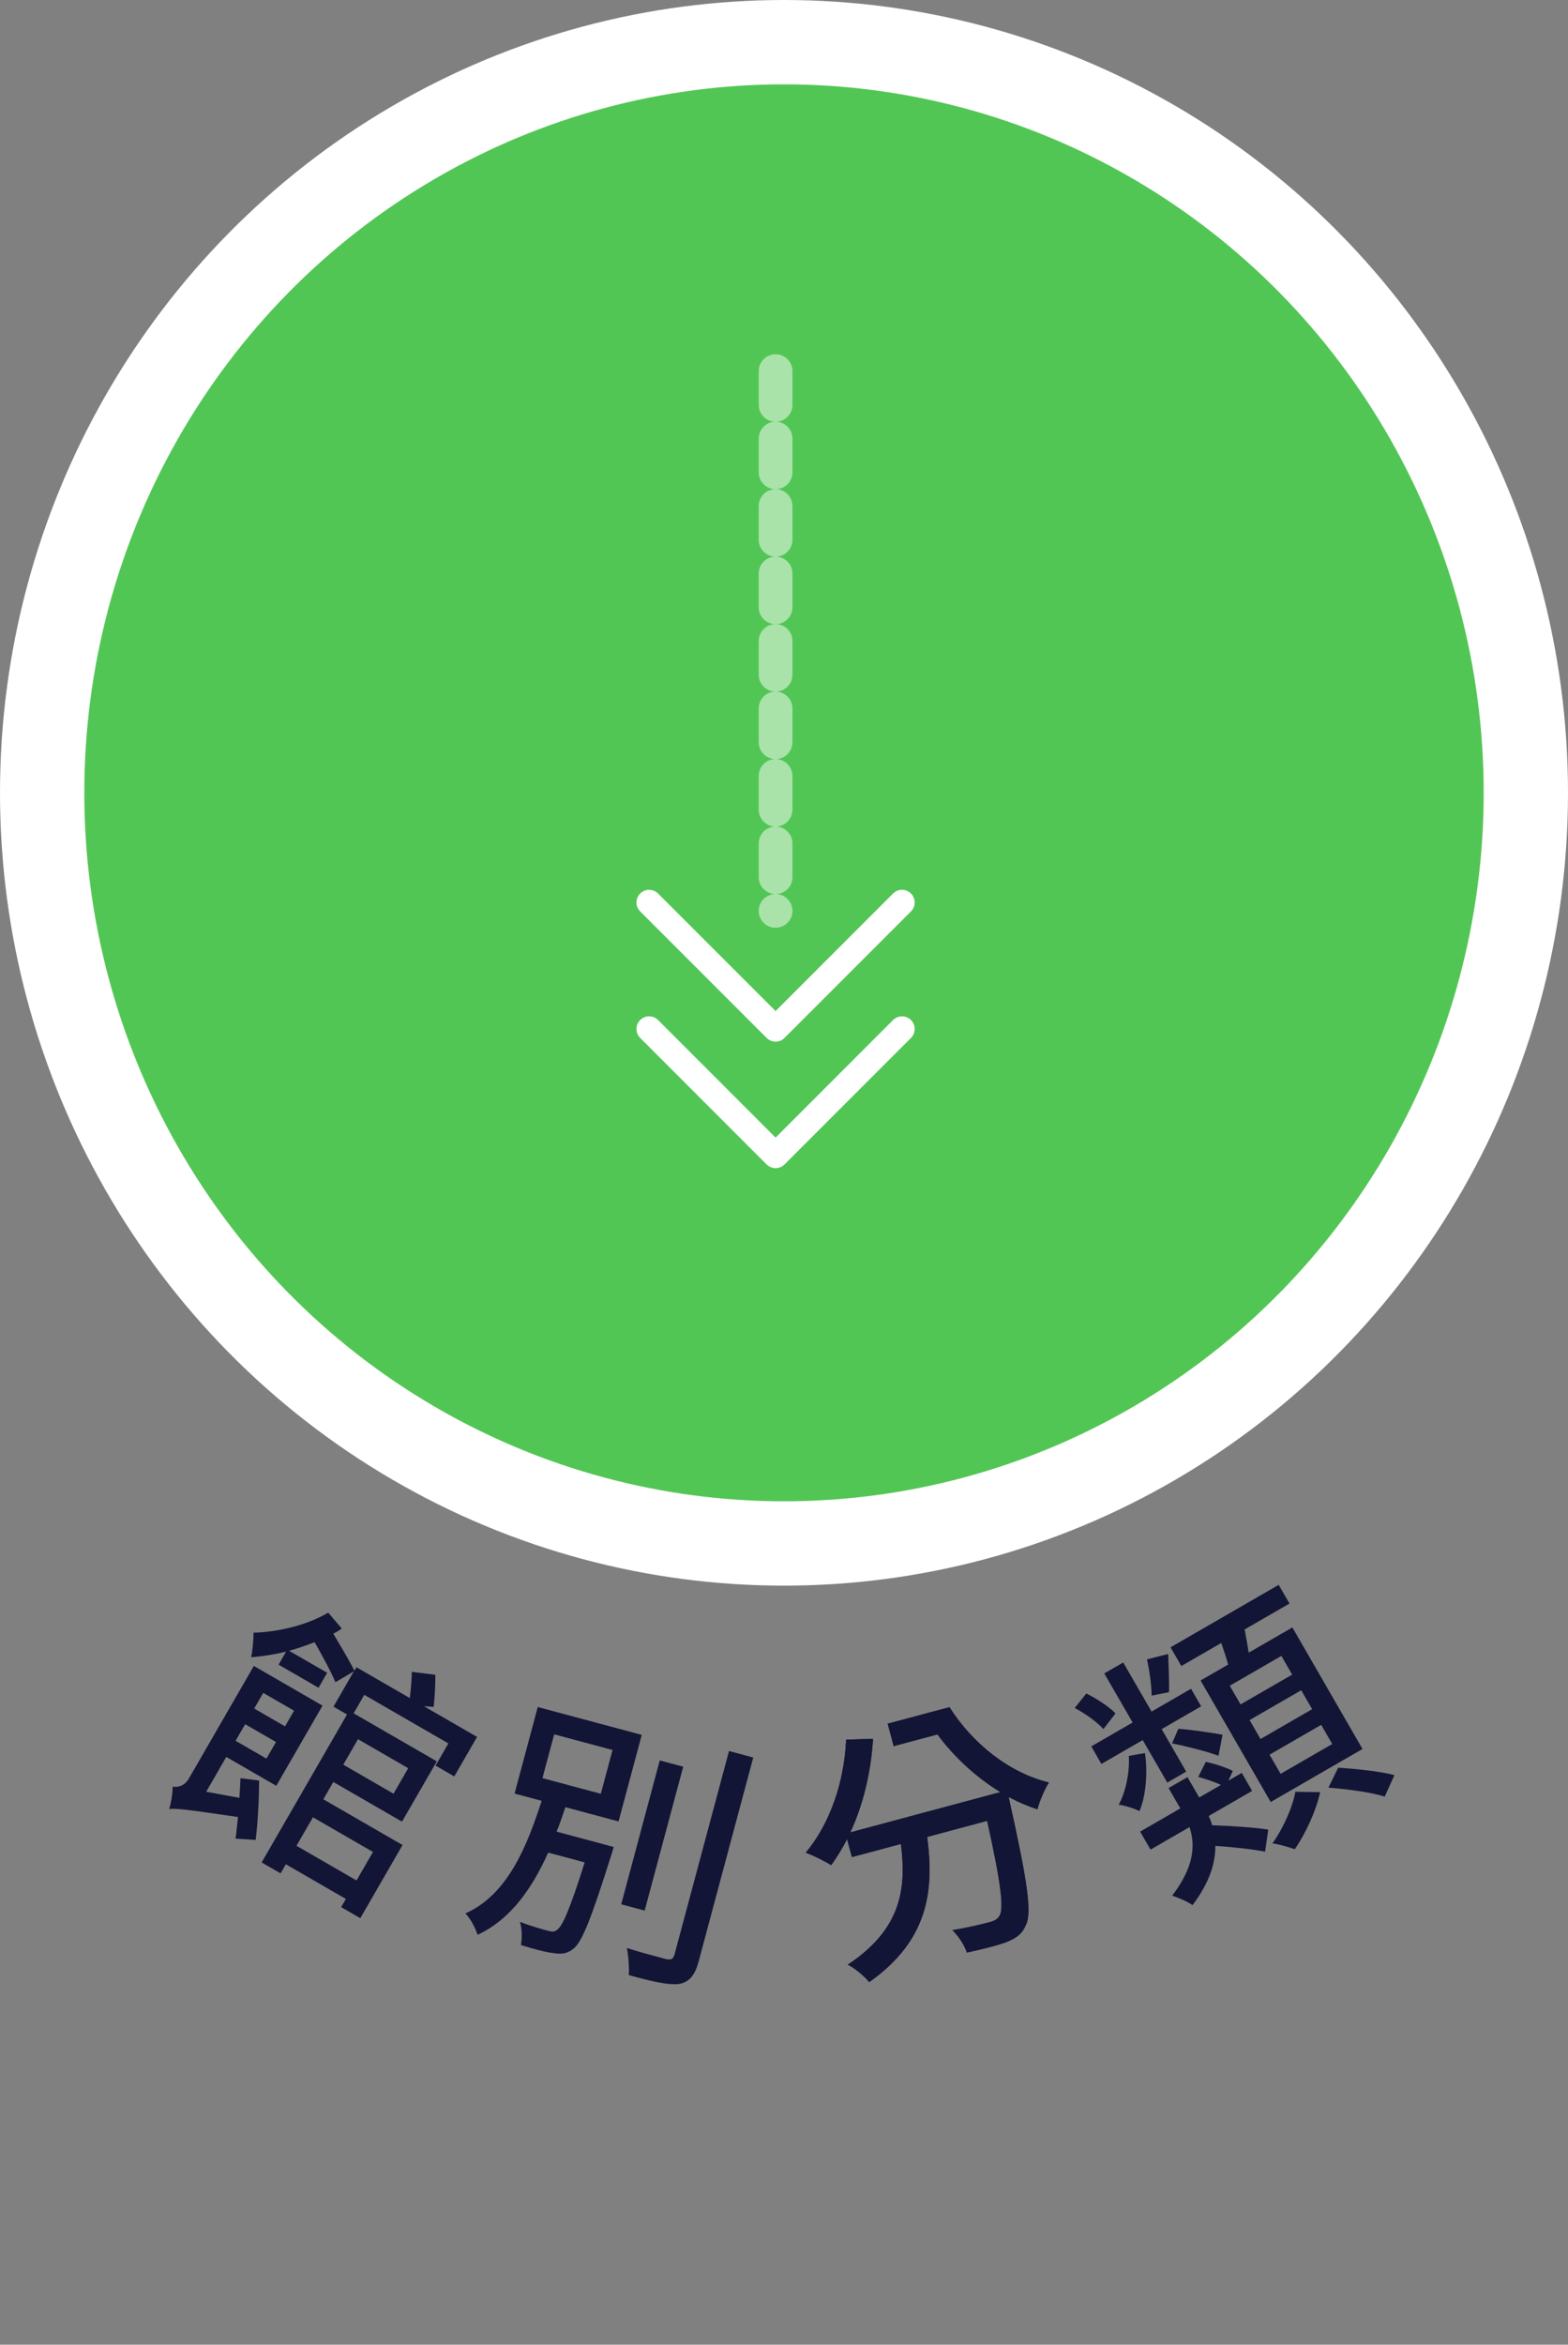 <svg width="93" height="139" viewBox="0 0 93 139" fill="none" xmlns="http://www.w3.org/2000/svg">
<rect x="0" y="0" width="93" height="139" fill="#808080" stroke="none"/>
<ellipse cx="46.5" cy="47" rx="46.5" ry="47" transform="rotate(-180 46.5 47)" fill="white"/>
<ellipse cx="46.5" cy="47" rx="41.5" ry="42" transform="rotate(-180 46.5 47)" fill="#52C655"/>
<path d="M53.5 61L46 68.5L38.5 61" stroke="white" stroke-width="1.5" stroke-linecap="round" stroke-linejoin="round"/>
<path d="M53.5 53.5L46 61L38.5 53.5" stroke="white" stroke-width="1.5" stroke-linecap="round" stroke-linejoin="round"/>
<path opacity="0.5" d="M46 22V54" stroke="white" stroke-width="2" stroke-linecap="round" stroke-dasharray="2 2"/>
<path d="M17.442 101.414L15.613 100.358L15.077 101.286L16.906 102.342L17.442 101.414ZM13.973 103.198L15.802 104.254L16.37 103.27L14.541 102.214L13.973 103.198ZM14.263 105.416L15.366 105.554C15.368 106.701 15.276 108.237 15.161 109.076L13.969 108.997C14.026 108.642 14.06 108.2 14.118 107.716C10.934 107.245 10.407 107.199 10.031 107.241C10.144 106.918 10.246 106.293 10.24 105.92C10.518 105.951 10.921 105.925 11.216 105.413L15.056 98.761L19.13 101.114L16.386 105.866L13.421 104.154L12.229 106.219L14.2 106.581C14.218 106.166 14.255 105.781 14.263 105.416ZM24.212 104.823L21.233 103.103L20.361 104.614L23.34 106.334L24.212 104.823ZM22.122 109.788L18.561 107.732L17.585 109.422L21.146 111.478L22.122 109.788ZM26.943 105.31L25.834 104.67L26.594 103.354L21.606 100.474L20.974 101.568L25.907 104.416L23.843 107.991L19.769 105.639L19.177 106.665L23.874 109.377L21.37 113.714L20.234 113.058L20.514 112.573L16.953 110.517L16.641 111.057L15.519 110.409L20.583 101.638L19.779 101.174L20.987 99.082L19.895 99.726C19.657 99.145 19.128 98.174 18.661 97.351C18.162 97.543 17.649 97.727 17.146 97.862L19.405 99.166L18.893 100.053L16.523 98.685L16.971 97.909C16.28 98.082 15.549 98.196 14.894 98.243C14.969 97.953 15.052 97.17 15.031 96.789C16.474 96.754 18.205 96.348 19.468 95.6L20.272 96.544C20.115 96.657 19.944 96.761 19.767 96.844C20.216 97.602 20.749 98.501 21.025 99.048L21.145 98.84L24.304 100.664C24.368 100.202 24.42 99.567 24.426 99.109L25.82 99.286C25.826 99.917 25.778 100.703 25.721 101.187L25.149 101.152L28.295 102.968L26.943 105.31Z" fill="#121535"/>
<path d="M32.869 102.815L32.173 105.412L35.635 106.339L36.331 103.743L32.869 102.815ZM33.013 108.585L36.397 109.492C36.397 109.492 36.29 109.894 36.224 110.075C35.044 113.8 34.504 115.196 33.959 115.564C33.585 115.845 33.251 115.854 32.775 115.777C32.357 115.731 31.631 115.536 30.897 115.306C30.97 114.912 30.971 114.349 30.835 113.931C31.525 114.199 32.205 114.381 32.468 114.452C32.715 114.518 32.874 114.544 33.023 114.418C33.361 114.211 33.809 113.155 34.678 110.406L32.514 109.826C31.575 111.91 30.313 113.775 28.326 114.7C28.201 114.302 27.904 113.742 27.606 113.431C30.125 112.317 31.268 109.409 32.127 106.758L30.52 106.327L31.895 101.196L38.062 102.848L36.687 107.979L33.534 107.134C33.37 107.621 33.207 108.107 33.013 108.585ZM40.522 104.733L38.236 113.264L36.845 112.891L39.131 104.36L40.522 104.733ZM43.238 103.805L44.676 104.19L41.446 116.245C41.206 117.141 40.877 117.5 40.266 117.618C39.636 117.681 38.696 117.479 37.294 117.087C37.321 116.68 37.282 115.957 37.178 115.482C38.216 115.81 39.194 116.055 39.503 116.138C39.801 116.201 39.934 116.138 40.008 115.859L43.238 103.805Z" fill="#121535"/>
<path d="M52.65 102.185L56.313 101.204C57.664 103.343 59.86 105.107 62.213 105.669C61.968 106.049 61.65 106.781 61.53 107.26C60.948 107.068 60.37 106.825 59.825 106.524C59.85 106.617 59.864 106.729 59.88 106.791C60.938 111.543 61.218 113.39 60.838 114.137C60.614 114.661 60.276 114.884 59.741 115.111C59.247 115.309 58.3 115.546 57.345 115.752C57.214 115.324 56.852 114.775 56.492 114.424C57.444 114.268 58.33 114.048 58.7 113.948C58.994 113.869 59.167 113.773 59.292 113.558C59.548 113.092 59.359 111.585 58.549 107.943L54.994 108.895C55.396 112.001 55.12 114.99 51.553 117.503C51.279 117.162 50.701 116.671 50.282 116.469C53.533 114.322 53.752 111.862 53.434 109.313L50.528 110.092L50.242 109.026C49.961 109.581 49.635 110.099 49.298 110.571C48.956 110.347 48.213 109.983 47.791 109.831C49.233 108.103 50.069 105.66 50.186 103.127L51.78 103.081C51.655 105.086 51.19 106.999 50.433 108.627L59.335 106.241C57.888 105.354 56.591 104.161 55.602 102.819L53.006 103.514L52.65 102.185Z" fill="#121535"/>
<path d="M52.65 102.185L56.313 101.204C57.664 103.343 59.86 105.107 62.213 105.669C61.968 106.049 61.65 106.781 61.53 107.26C60.948 107.068 60.37 106.825 59.825 106.524C59.85 106.617 59.864 106.729 59.88 106.791C60.938 111.543 61.218 113.39 60.838 114.137C60.614 114.661 60.276 114.884 59.741 115.111C59.247 115.309 58.3 115.546 57.345 115.752C57.214 115.324 56.852 114.775 56.492 114.424C57.444 114.268 58.33 114.048 58.7 113.948C58.994 113.869 59.167 113.773 59.292 113.558C59.548 113.092 59.359 111.585 58.549 107.943L54.994 108.895C55.396 112.001 55.12 114.99 51.553 117.503C51.279 117.162 50.701 116.671 50.282 116.469C53.533 114.322 53.752 111.862 53.434 109.313L50.528 110.092L50.242 109.026C49.961 109.581 49.635 110.099 49.298 110.571C48.956 110.347 48.213 109.983 47.791 109.831C49.233 108.103 50.069 105.66 50.186 103.127L51.78 103.081C51.655 105.086 51.19 106.999 50.433 108.627L59.335 106.241C57.888 105.354 56.591 104.161 55.602 102.819L53.006 103.514L52.65 102.185Z" fill="#121535"/>
<path d="M76.641 99.274L76.001 98.165L72.939 99.933L73.579 101.042L76.641 99.274ZM77.825 101.325L77.177 100.202L74.115 101.97L74.763 103.093L77.825 101.325ZM79.017 103.389L78.361 102.253L75.299 104.021L75.955 105.157L79.017 103.389ZM71.207 99.622L72.842 98.678C72.731 98.261 72.574 97.798 72.435 97.397L70.066 98.766L69.426 97.657L75.841 93.953L76.481 95.061L73.821 96.597C73.906 97.065 74 97.547 74.061 97.974L76.652 96.478L80.812 103.683L75.367 106.827L71.207 99.622ZM69.517 103.35L69.888 102.489C70.376 102.503 72.068 102.746 72.511 102.841L72.27 104.088C71.668 103.845 70.14 103.471 69.517 103.35ZM68.028 98.372L69.285 98.052C69.312 98.868 69.356 99.711 69.334 100.315L68.307 100.52C68.299 99.897 68.163 98.959 68.028 98.372ZM66.163 101.573L65.444 102.505C65.075 102.09 64.379 101.587 63.742 101.253L64.429 100.394C65.071 100.707 65.796 101.194 66.163 101.573ZM69.233 105.675L67.777 103.154L65.325 104.57L64.725 103.53L67.177 102.114L65.497 99.204L66.62 98.556L68.3 101.466L70.641 100.114L71.241 101.154L68.9 102.506L70.356 105.027L69.233 105.675ZM66.952 104.092L67.91 103.927C68.077 105.05 67.974 106.439 67.586 107.366C67.254 107.206 66.705 107.024 66.352 106.988C66.785 106.202 67.008 105.021 66.952 104.092ZM75.221 108.463L75.034 109.772C74.323 109.628 73.14 109.498 72.082 109.426C72.092 110.436 71.746 111.596 70.73 112.94C70.445 112.735 69.879 112.49 69.521 112.382C70.857 110.632 70.895 109.353 70.553 108.313L68.239 109.649L67.623 108.582L70.006 107.206L69.31 106.001L70.432 105.353L71.128 106.558L72.417 105.814C72.033 105.629 71.514 105.467 71.069 105.336L71.518 104.449C72.062 104.559 72.75 104.791 73.12 104.983L72.861 105.558L73.65 105.102L74.266 106.169L71.689 107.657C71.771 107.831 71.847 108.027 71.894 108.204C73.007 108.245 74.425 108.332 75.221 108.463ZM76.829 106.223L78.299 106.242C78.07 107.317 77.443 108.695 76.796 109.623C76.452 109.507 75.868 109.327 75.471 109.279C76.126 108.366 76.68 107.085 76.829 106.223ZM78.792 105.976L79.367 104.795C80.439 104.86 81.874 105.01 82.704 105.232L82.129 106.507C81.354 106.253 79.894 106.061 78.792 105.976Z" fill="#121535"/>
</svg>
